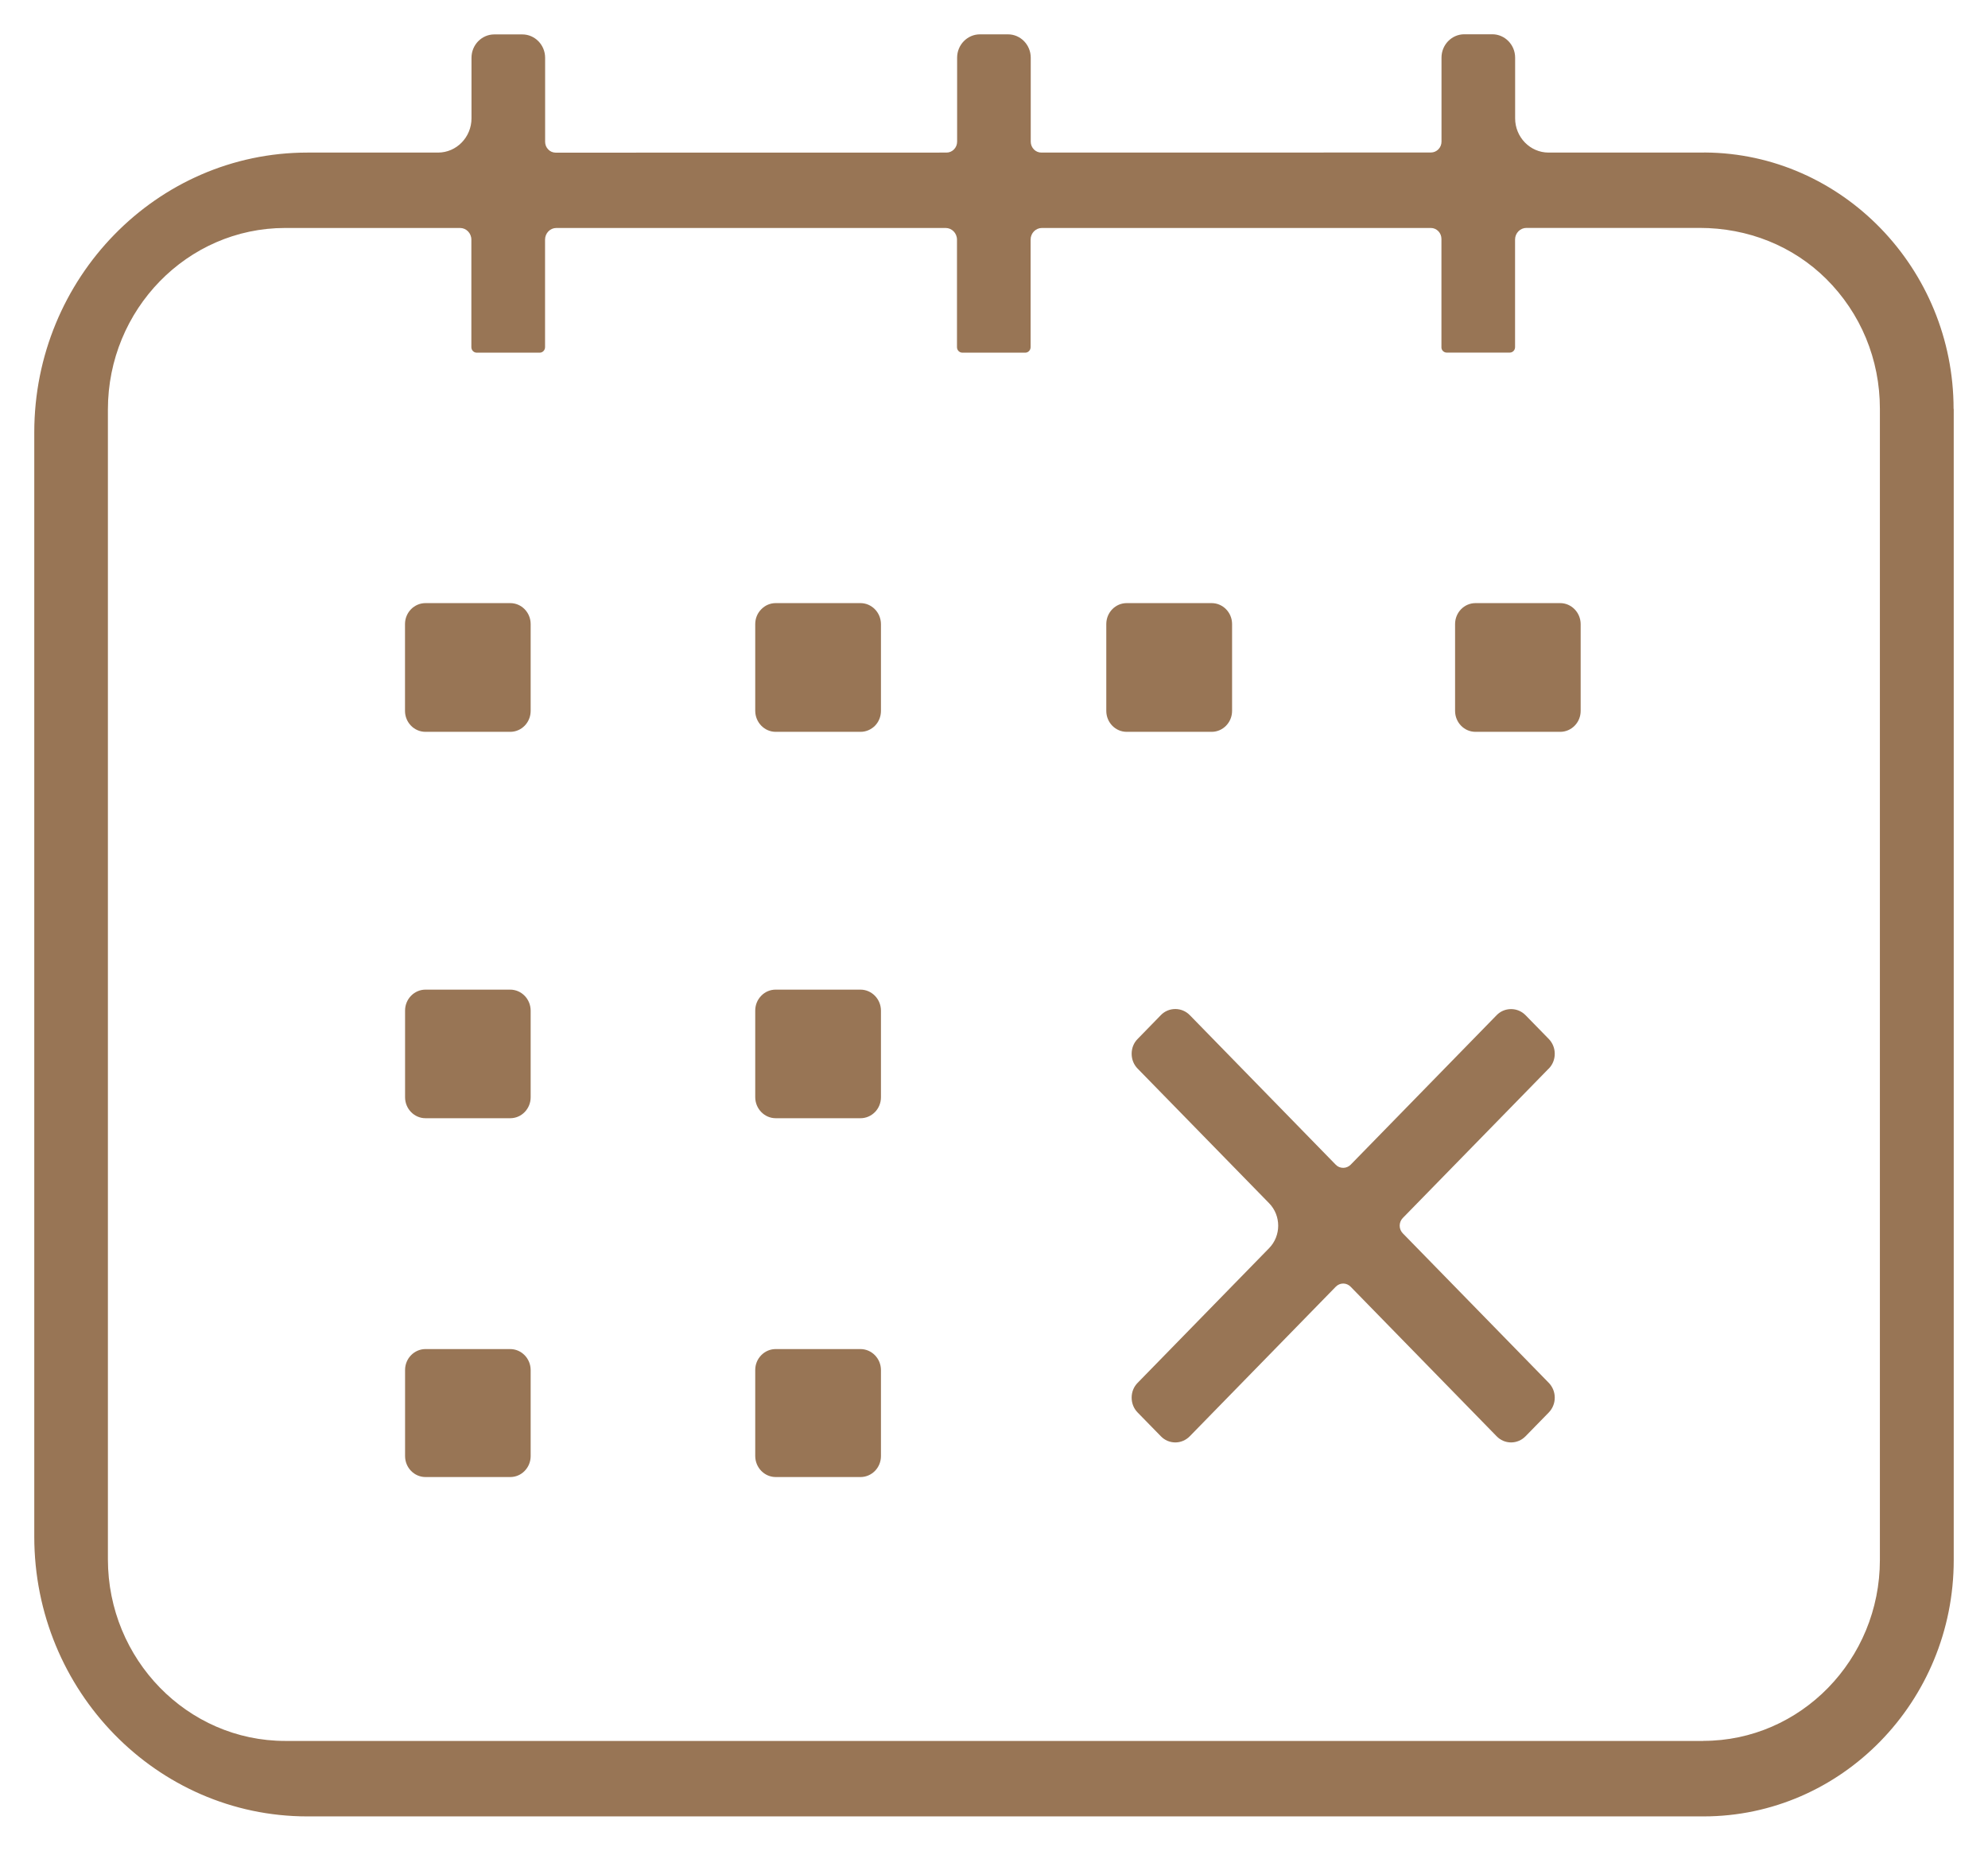 <svg width="29" height="27" viewBox="0 0 29 27" fill="none"
                                xmlns="http://www.w3.org/2000/svg">
                                <path
                                    d="M7.442 14.438H6.207C6.043 14.438 5.909 14.575 5.909 14.743V16.008C5.909 16.177 6.043 16.314 6.207 16.314H7.443C7.523 16.314 7.598 16.282 7.654 16.224C7.71 16.166 7.741 16.09 7.741 16.008V14.743C7.74 14.575 7.607 14.438 7.442 14.438Z"
                                    fill="#987555"></path>
                                <path
                                    d="M7.442 19.682H6.207C6.043 19.682 5.909 19.819 5.909 19.987V21.243C5.909 21.412 6.043 21.549 6.207 21.549H7.443C7.523 21.549 7.598 21.517 7.654 21.459C7.71 21.401 7.741 21.325 7.741 21.243V19.987C7.74 19.819 7.607 19.682 7.442 19.682Z"
                                    fill="#987555"></path>
                                <path
                                    d="M17.675 8.799H16.436C16.271 8.799 16.138 8.936 16.138 9.105V10.371C16.138 10.54 16.271 10.677 16.436 10.677H17.675C17.839 10.677 17.973 10.54 17.973 10.371V9.105C17.973 8.936 17.839 8.799 17.675 8.799Z"
                                    fill="#987555"></path>
                                <path
                                    d="M22.759 8.799H21.524C21.359 8.799 21.226 8.936 21.226 9.105V10.371C21.226 10.54 21.359 10.677 21.524 10.677H22.759C22.839 10.677 22.914 10.645 22.97 10.588C23.027 10.53 23.058 10.453 23.058 10.371V9.105C23.057 8.936 22.923 8.799 22.759 8.799Z"
                                    fill="#987555"></path>
                                <path
                                    d="M28.498 5.966C28.498 3.917 26.871 2.238 24.872 2.225C24.872 2.225 24.866 2.225 24.863 2.225C24.858 2.225 24.852 2.226 24.847 2.226H22.59C22.321 2.226 22.102 2.002 22.102 1.726V0.841C22.102 0.653 21.952 0.5 21.769 0.5H21.361C21.177 0.5 21.028 0.653 21.028 0.841V2.067C21.028 2.154 20.958 2.225 20.873 2.225L15.191 2.226C15.15 2.226 15.111 2.21 15.082 2.18C15.053 2.15 15.036 2.11 15.036 2.068V0.842C15.036 0.653 14.886 0.501 14.704 0.501H14.295C14.111 0.501 13.962 0.654 13.962 0.842V2.067C13.962 2.154 13.893 2.226 13.808 2.226L8.106 2.227C8.066 2.227 8.026 2.211 7.998 2.181C7.968 2.151 7.952 2.111 7.952 2.069V0.843C7.952 0.654 7.802 0.502 7.619 0.502H7.211C7.027 0.502 6.878 0.655 6.878 0.843V1.726C6.878 2.002 6.659 2.226 6.39 2.226H4.484C2.287 2.226 0.5 4.057 0.5 6.308V22.419C0.5 24.669 2.287 26.5 4.484 26.5H24.85C26.863 26.5 28.5 24.823 28.5 22.761V5.967L28.498 5.966ZM24.848 25.399H4.161C2.734 25.399 1.574 24.209 1.574 22.748V5.975C1.574 4.515 2.734 3.326 4.159 3.326H6.711C6.802 3.326 6.876 3.402 6.876 3.496V5.065C6.876 5.109 6.911 5.145 6.953 5.145H7.874C7.916 5.145 7.951 5.109 7.951 5.065V3.496C7.951 3.402 8.025 3.326 8.116 3.326H13.795C13.886 3.326 13.96 3.402 13.96 3.496V5.065C13.96 5.109 13.995 5.145 14.038 5.145H14.957C14.999 5.145 15.034 5.109 15.034 5.065V3.496C15.034 3.402 15.108 3.326 15.199 3.326H20.873C20.914 3.326 20.953 3.343 20.982 3.373C21.011 3.403 21.027 3.443 21.027 3.485V5.065C21.026 5.086 21.034 5.106 21.049 5.121C21.064 5.136 21.083 5.144 21.104 5.144H22.024C22.067 5.144 22.101 5.108 22.101 5.065V3.495C22.101 3.401 22.176 3.325 22.267 3.325H24.793C25.5 3.325 26.155 3.589 26.638 4.067C27.144 4.569 27.423 5.243 27.423 5.964V22.758C27.423 24.213 26.267 25.398 24.848 25.398V25.399Z"
                                    fill="#987555"></path>
                                <path
                                    d="M22.593 15.59C22.649 15.533 22.68 15.456 22.68 15.374C22.68 15.293 22.649 15.216 22.593 15.158L22.254 14.811C22.197 14.753 22.122 14.722 22.043 14.722C21.963 14.722 21.888 14.753 21.832 14.811L19.703 16.992C19.673 17.022 19.635 17.038 19.594 17.038C19.553 17.038 19.513 17.022 19.485 16.992L17.356 14.81C17.299 14.752 17.224 14.721 17.145 14.721C17.065 14.721 16.99 14.752 16.934 14.81L16.595 15.158C16.538 15.215 16.508 15.292 16.508 15.374C16.508 15.455 16.538 15.532 16.595 15.59L18.513 17.554C18.69 17.735 18.69 18.029 18.513 18.21L16.595 20.175C16.538 20.233 16.508 20.309 16.508 20.391C16.508 20.472 16.538 20.549 16.595 20.607L16.934 20.954C16.99 21.012 17.065 21.044 17.145 21.044C17.224 21.044 17.299 21.012 17.356 20.954L19.485 18.773C19.514 18.743 19.553 18.726 19.594 18.726C19.635 18.726 19.674 18.743 19.703 18.773L21.832 20.954C21.888 21.012 21.963 21.044 22.043 21.044C22.122 21.044 22.197 21.012 22.254 20.954L22.593 20.607C22.649 20.549 22.68 20.472 22.68 20.391C22.68 20.309 22.649 20.233 22.593 20.175L20.463 17.993C20.434 17.963 20.418 17.924 20.418 17.882C20.418 17.84 20.434 17.8 20.463 17.77L22.593 15.589V15.59Z"
                                    fill="#987555"></path>
                                <path
                                    d="M7.443 8.799H6.207C6.042 8.799 5.908 8.936 5.908 9.105V10.371C5.908 10.54 6.042 10.677 6.207 10.677H7.443C7.608 10.677 7.741 10.54 7.741 10.371V9.105C7.741 8.936 7.608 8.799 7.443 8.799Z"
                                    fill="#987555"></path>
                                <path
                                    d="M12.552 14.438H11.315C11.236 14.438 11.161 14.469 11.105 14.527C11.048 14.585 11.017 14.662 11.017 14.743V16.008C11.018 16.177 11.152 16.314 11.316 16.314H12.553C12.632 16.314 12.707 16.282 12.764 16.224C12.82 16.166 12.851 16.09 12.851 16.008V14.743C12.85 14.575 12.716 14.438 12.552 14.438Z"
                                    fill="#987555"></path>
                                <path
                                    d="M11.316 10.677H12.553C12.632 10.677 12.707 10.645 12.764 10.588C12.82 10.53 12.851 10.453 12.851 10.371V9.105C12.85 8.936 12.716 8.799 12.552 8.799H11.315C11.236 8.799 11.161 8.831 11.105 8.889C11.048 8.946 11.017 9.023 11.017 9.105V10.371C11.018 10.54 11.152 10.677 11.316 10.677Z"
                                    fill="#987555"></path>
                                <path
                                    d="M12.552 19.682H11.315C11.236 19.682 11.161 19.714 11.105 19.771C11.048 19.829 11.017 19.906 11.017 19.987V21.243C11.018 21.412 11.152 21.549 11.316 21.549H12.553C12.632 21.549 12.707 21.517 12.764 21.459C12.82 21.401 12.851 21.325 12.851 21.243V19.987C12.85 19.819 12.716 19.682 12.552 19.682Z"
                                    fill="#987555"></path>
                            </svg>